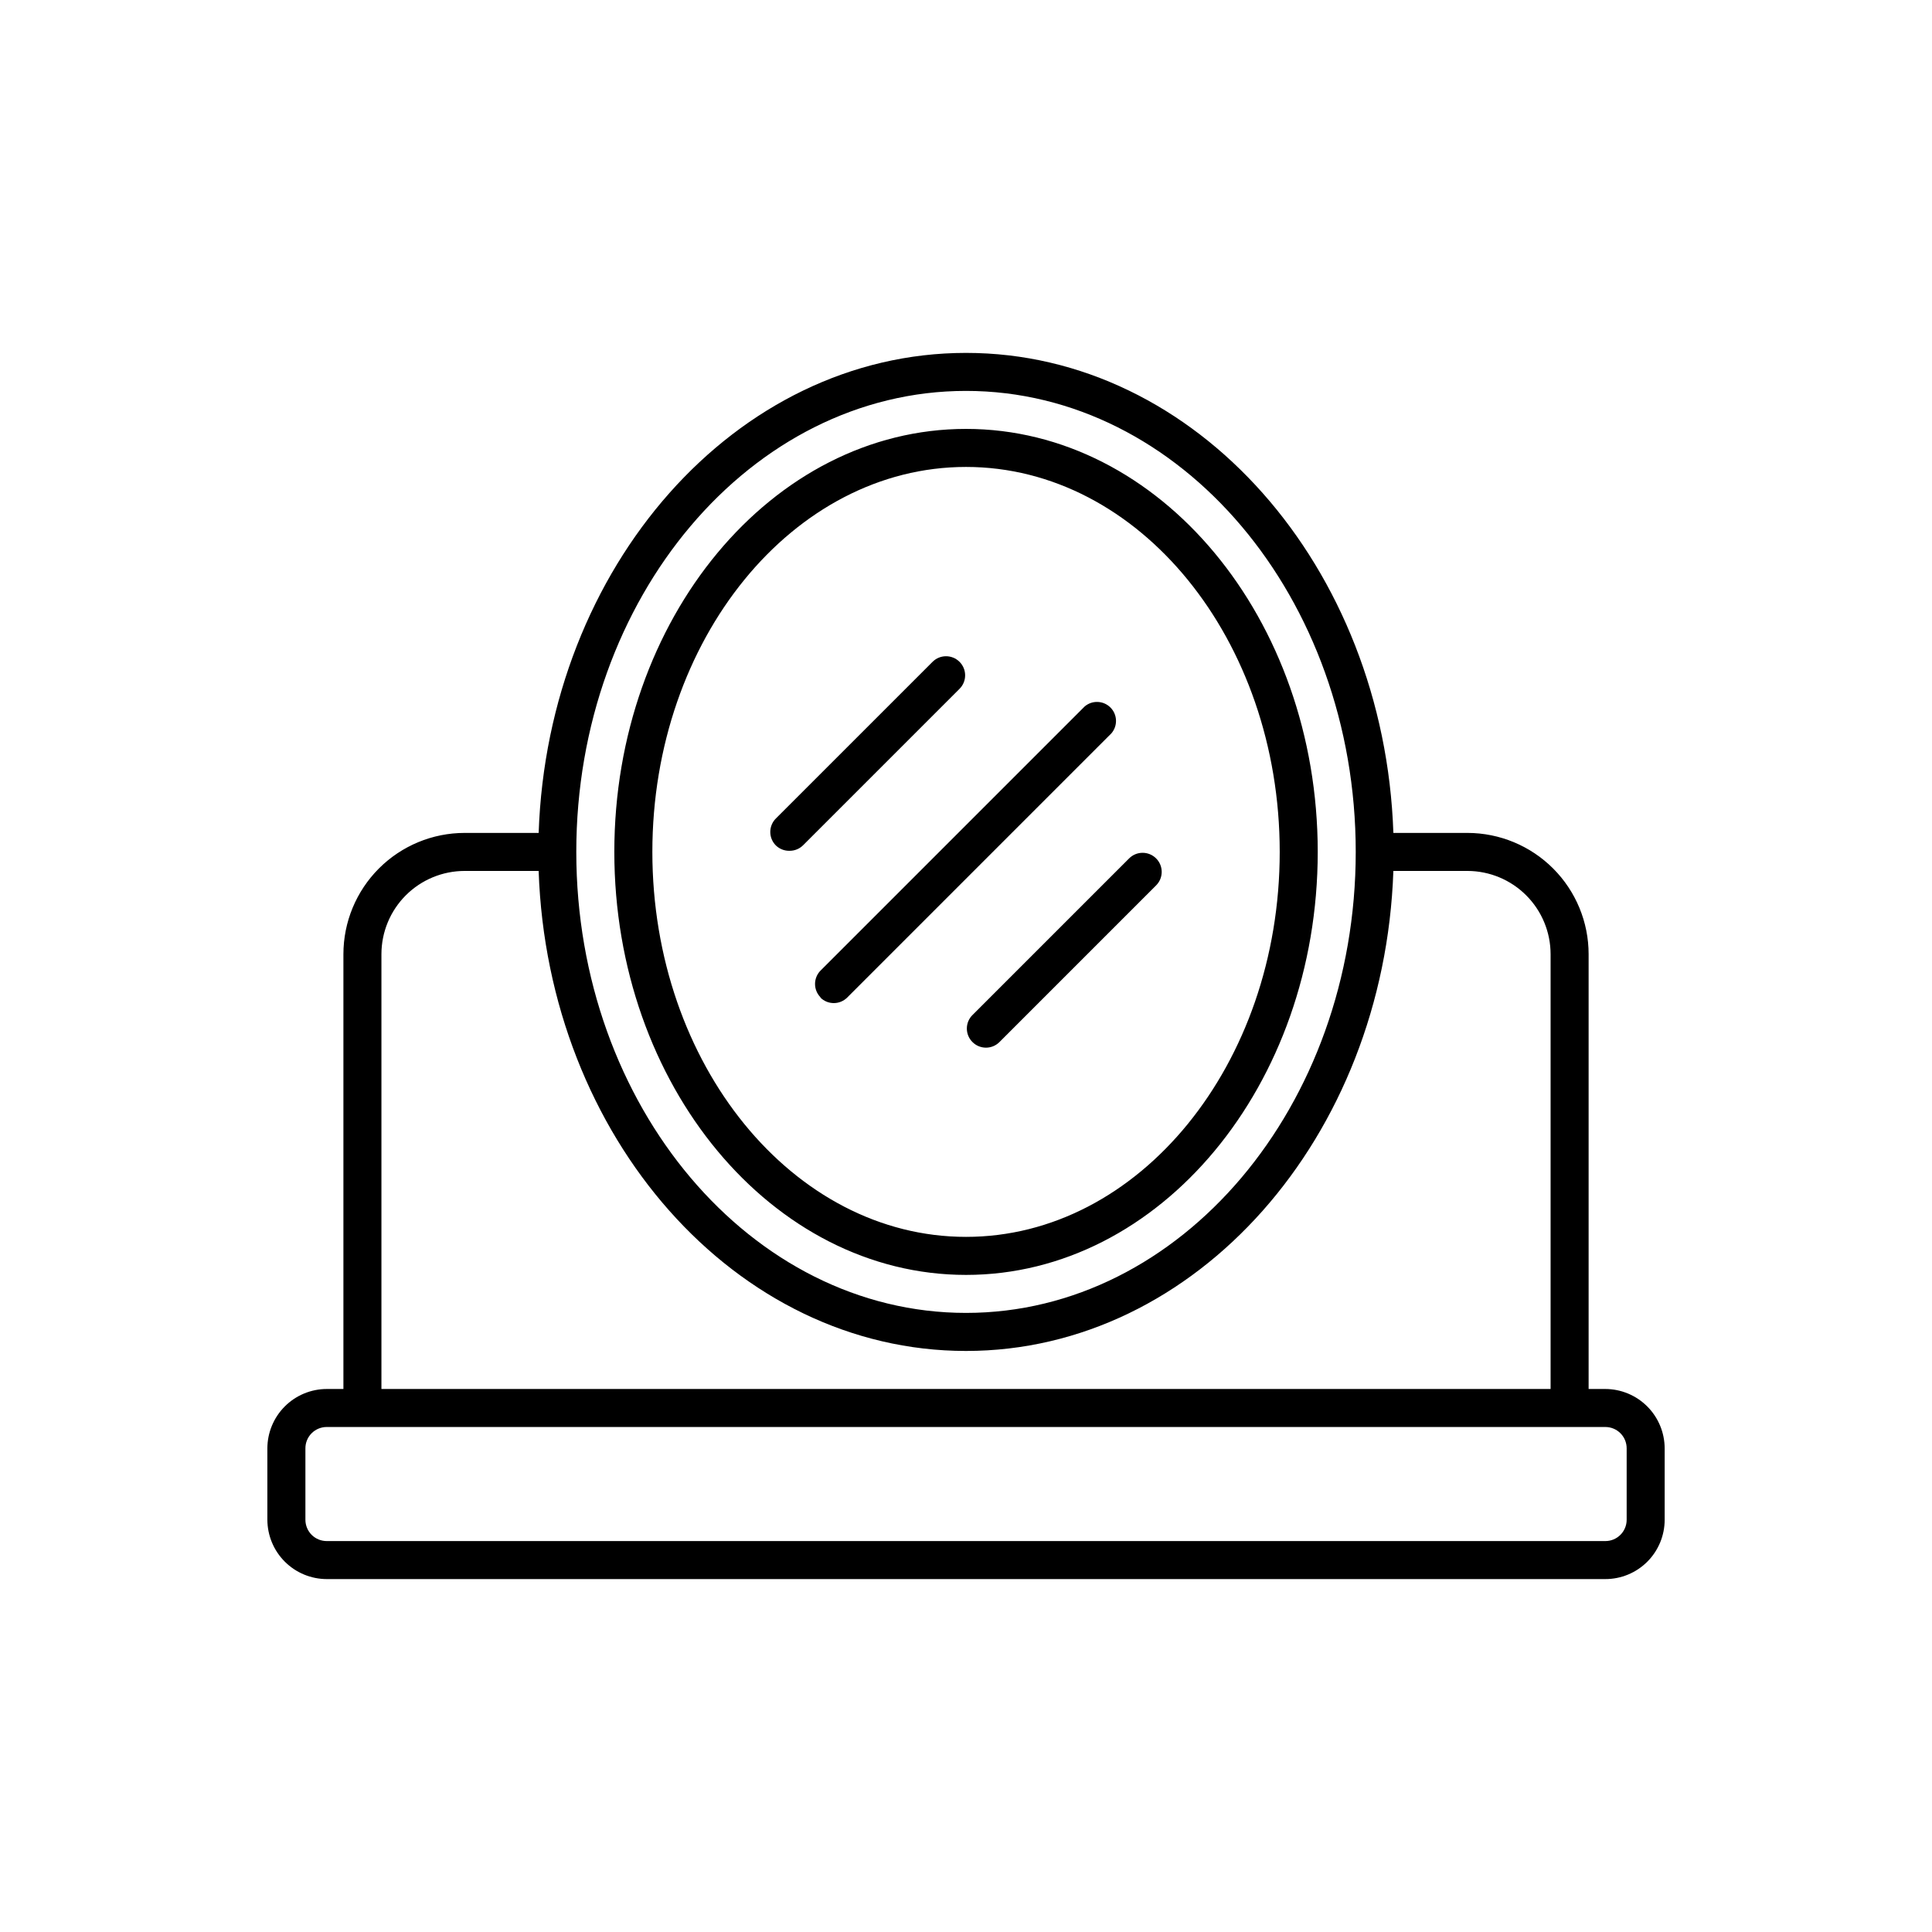<?xml version="1.0" encoding="UTF-8"?>
<!-- Uploaded to: SVG Repo, www.svgrepo.com, Generator: SVG Repo Mixer Tools -->
<svg fill="#000000" width="800px" height="800px" version="1.1" viewBox="144 144 512 512" xmlns="http://www.w3.org/2000/svg">
 <path d="m349.62 368.06c-0.953-0.949-1.488-2.234-1.488-3.578s0.535-2.633 1.488-3.578l41.516-41.512c1.973-1.977 5.176-1.977 7.152 0 1.977 1.973 1.977 5.176 0 7.152l-41.465 41.465c-0.949 0.941-2.234 1.469-3.574 1.461-1.352 0.035-2.656-0.477-3.629-1.41zm11.789 40.305c1.965 1.953 5.141 1.953 7.106 0l70.027-70.031c1.711-2 1.598-4.977-0.262-6.84-1.863-1.859-4.844-1.977-6.84-0.266l-69.98 69.98c-1.953 1.965-1.953 5.141 0 7.106zm40.305 11.789c0.945 0.953 2.234 1.488 3.578 1.488s2.629-0.535 3.578-1.488l41.512-41.516c1.977-1.977 1.977-5.18 0-7.152-1.977-1.977-5.18-1.977-7.152 0l-41.465 41.465v-0.004c-0.977 0.941-1.531 2.238-1.539 3.594-0.012 1.355 0.527 2.656 1.488 3.613zm183.44 107.71v18.895-0.004c0 4.168-1.656 8.168-4.606 11.117-2.945 2.945-6.945 4.602-11.113 4.602h-338.81c-4.172 0-8.176-1.652-11.133-4.602-2.957-2.945-4.621-6.941-4.637-11.117v-18.891c0-4.184 1.664-8.195 4.621-11.152 2.957-2.957 6.965-4.617 11.148-4.617h4.383v-115.22c0-8.523 3.387-16.699 9.414-22.73 6.031-6.027 14.203-9.414 22.73-9.414h19.598c2.418-70.531 52.195-127.21 113.26-127.21 61.059 0 110.84 56.68 113.25 127.21h19.648c8.516 0.016 16.68 3.406 22.695 9.434 6.019 6.027 9.398 14.195 9.398 22.711v115.22h4.434c4.172 0.012 8.172 1.68 11.117 4.637 2.945 2.953 4.602 6.957 4.602 11.133zm-288.43-158.1c0 67.359 46.352 122.17 103.28 122.17 56.93 0.004 103.28-54.812 103.28-122.17s-46.352-122.17-103.28-122.17c-56.934 0-103.28 54.812-103.28 122.17zm-51.641 142.33h309.84v-115.22c0-5.844-2.32-11.449-6.449-15.586-4.125-4.137-9.727-6.469-15.57-6.481h-19.648c-2.418 70.531-52.195 127.21-113.25 127.21-61.062 0-110.84-56.68-113.26-127.21h-19.598c-5.852 0-11.465 2.324-15.605 6.461-4.137 4.141-6.461 9.754-6.461 15.605zm330 15.77c0.012-1.508-0.578-2.957-1.637-4.023-1.059-1.07-2.504-1.672-4.008-1.672h-338.81c-1.512-0.012-2.969 0.582-4.039 1.652-1.07 1.07-1.668 2.527-1.652 4.043v18.895-0.004c0 1.504 0.602 2.949 1.668 4.008 1.07 1.059 2.519 1.648 4.023 1.637h338.81c3.117 0 5.644-2.527 5.644-5.644zm-268.28-158.1c0-61.816 41.816-112.1 93.203-112.1 51.391 0 93.207 50.281 93.207 112.1 0 61.816-41.816 112.1-93.203 112.1-51.391 0-93.207-50.281-93.207-112.1zm10.078 0c0 56.277 37.281 102.02 83.129 102.02 45.844 0.004 83.129-45.742 83.129-102.02 0-56.273-37.285-102.02-83.129-102.02-45.848 0-83.129 45.746-83.129 102.02z"/>
</svg>